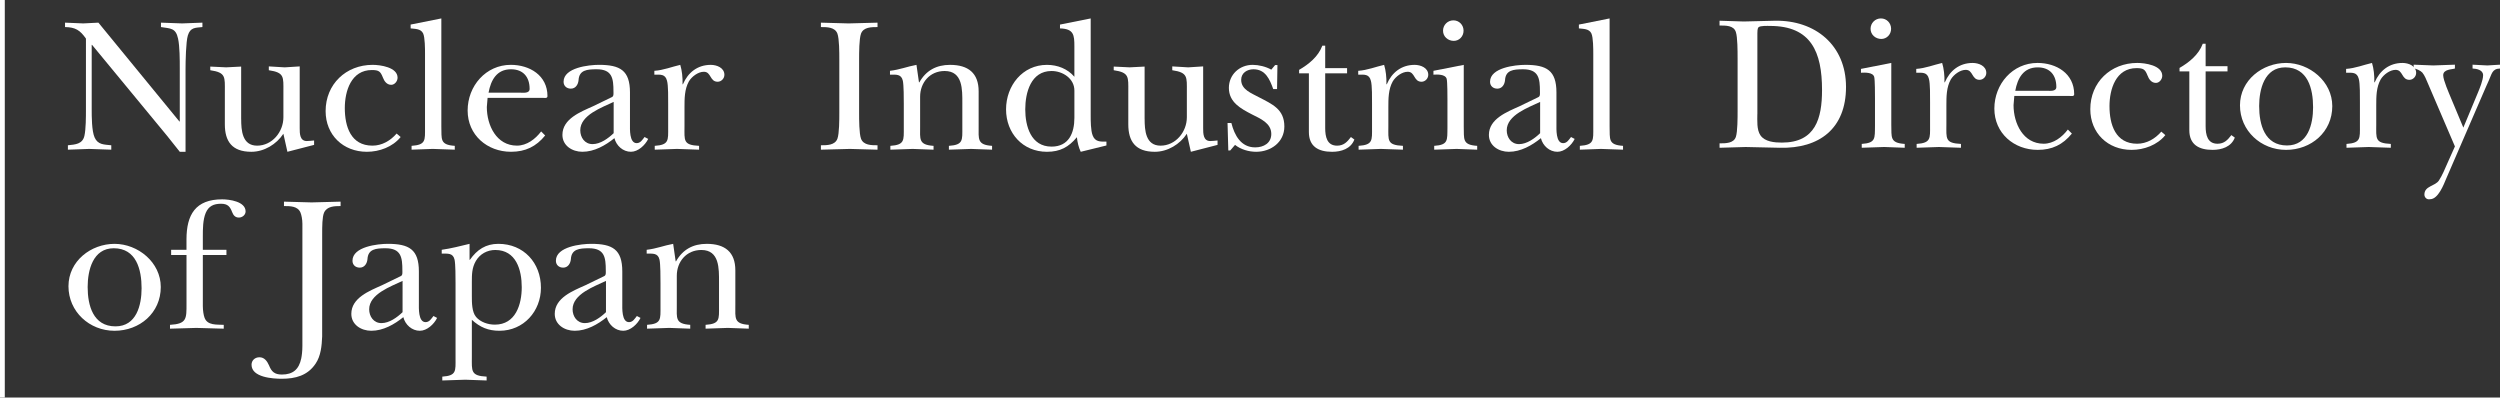 <?xml version="1.0" encoding="utf-8"?>
<!-- Generator: Adobe Illustrator 27.0.0, SVG Export Plug-In . SVG Version: 6.00 Build 0)  -->
<svg version="1.1" id="_レイヤー_1" xmlns="http://www.w3.org/2000/svg" xmlns:xlink="http://www.w3.org/1999/xlink" x="0px"
	 y="0px" viewBox="0 0 2089.71 332.28" style="enable-background:new 0 0 2089.71 332.28;" xml:space="preserve">
<rect x="0" y="0" width="2089.71" height="332.28" fill="#333333" stroke="none"/>
<style type="text/css">
	.st0{fill:#FFFFFF;}
	.st1{fill:none;stroke:#FFFFFF;stroke-width:4;stroke-miterlimit:10;}
</style>
<g>
	<path class="st0" d="M71.83,32.24c-4.97-7.06-8.82-9.47-17.48-9.62v-3.69c5.13,0.16,10.11,0.48,15.24,0.64
		c4.17-0.16,8.5-0.48,12.67-0.64l67.69,82.61h0.32v-44.6c0-6.9,0-18.13-1.44-24.7c-1.93-8.98-6.26-8.34-14.28-9.62v-3.69
		c5.94,0.16,11.71,0.48,17.65,0.64c5.61-0.16,11.07-0.48,17-0.64v3.69c-5.94,0.64-10.11,0.16-12.19,7.06
		c-1.6,5.13-1.92,21.66-1.92,28.07v69.13h-4.81c-3.53-4.33-7.06-8.82-10.59-13.31L76.97,37.53h-0.32v53.9c0,5.94,0,17.97,2.41,23.42
		c2.73,6.26,8.02,5.93,13.96,6.58v3.69c-6.1-0.16-12.35-0.48-18.45-0.64c-5.94,0.16-11.87,0.48-17.81,0.64v-3.69
		c6.26-0.64,12.19-0.96,13.8-7.86c1.28-5.78,1.28-15.88,1.28-22.14V32.24H71.83z"/>
	<path class="st0" d="M201.6,99.45c0,9.46,0.8,22.3,13.31,22.3s21.98-11.39,21.98-23.74V76.52c0-12.19,0.96-15.88-12.19-17.81V55.5
		c4.49,0.32,8.82,0.48,13.31,0.8c4.17-0.32,8.5-0.48,12.51-0.8v51.65c0,4.33,0,10.75,5.93,10.75c1.93,0,4.01-0.32,6.1-0.48v3.69
		l-22.3,5.77l-3.37-15.08c-5.78,8.82-16.04,15.08-26.79,15.08c-16.2,0-22.14-8.82-22.14-22.94V76.51c0-12.19,0.96-15.88-12.19-17.81
		v-3.05c4.49,0.16,8.82,0.48,13.31,0.64c4.17-0.16,8.5-0.48,12.51-0.64v43.79L201.6,99.45z"/>
	<path class="st0" d="M334.9,114.53c-6.74,8.34-17.8,12.35-28.23,12.35c-19.89,0-34.49-14.12-34.49-34.01
		c0-22.46,17-38.66,39.3-38.66c6.26,0,20.85,1.93,20.85,10.75c0,2.89-2.41,5.94-5.29,5.94c-3.85,0-5.93-3.21-7.06-6.26
		c-1.93-4.81-3.21-6.1-9.14-6.1c-17.32,0-22.62,17.64-22.62,31.76c0,15.4,4.97,31.44,23.1,31.44c8.02,0,15.08-4.17,20.21-10.11
		L334.9,114.53L334.9,114.53z"/>
	<path class="st0" d="M368.91,105.7c0.32,10.59-1.44,15.4,11.23,16.2v3.21c-6.26-0.16-12.35-0.48-18.45-0.64
		c-5.94,0.16-11.71,0.48-17.65,0.64v-3.21c12.03-0.8,11.23-4.65,11.23-15.24V45.07c0-4.01,0-13.8-1.6-17.16
		c-1.93-4.01-6.74-3.69-10.43-4.17v-3.21l25.67-5.13L368.91,105.7L368.91,105.7z"/>
	<path class="st0" d="M455.69,113.24c-7.54,9.3-16.52,13.63-28.55,13.63c-19.89,0-36.25-13.96-36.25-34.49s15.24-38.18,36.09-38.18
		c15.72,0,30.64,8.82,30.64,26.15c0,2.08-2.41,1.44-4.01,1.44h-46.04l-0.64,7.7c0,15.24,8.02,32.24,25.18,32.24
		c8.18,0,15.4-5.45,20.21-11.87L455.69,113.24L455.69,113.24z M434.84,77.47c2.57,0,7.86,0.8,7.86-3.21
		c0-9.95-5.45-16.36-15.56-16.36c-12.03,0-16.84,9.14-18.77,19.57H434.84z"/>
	<path class="st0" d="M511.51,81.16c1.6-0.8,1.28-2.89,1.28-4.65c0-10.91-0.96-18.61-14.11-18.61c-8.02,0-14.6,0.64-15.08,9.14
		c-0.32,3.53-2.4,7.06-6.42,7.06c-3.53,0-6.1-2.25-6.1-5.78c0-11.87,21.33-14.12,29.51-14.12c17.8,0,25.99,4.65,25.99,23.1v26.47
		c0,4.01-0.64,15.88,5.61,15.88c3.21,0,4.81-2.89,6.58-5.13l3.05,1.6c-2.57,5.29-8.5,10.75-14.44,10.75
		c-6.58,0-12.19-4.97-13.8-11.39c-7.54,6.1-16.84,11.39-26.79,11.39c-8.5,0-16.68-5.13-16.68-14.12c0-13.47,15.24-19.25,25.51-23.9
		l15.88-7.7L511.51,81.16z M512.95,85.17c-9.62,4.65-27.91,10.91-27.91,23.74c0,5.94,3.69,11.55,10.27,11.55s13.15-4.81,17.64-9.14
		V85.17z"/>
	<path class="st0" d="M558.51,86.94c0-4.33,0.16-15.72-0.96-19.41c-1.44-5.78-5.46-5.13-10.59-5.13v-3.21
		c7.54-0.48,14.6-3.37,21.65-4.97c1.44,4.65,2.08,10.43,1.93,16.2h0.32c4.17-9.79,12.19-16.2,23.26-16.2
		c4.97,0,11.39,2.41,11.39,8.34c0,3.05-2.57,5.77-5.61,5.77c-6.74,0-5.29-8.34-11.55-8.34c-4.81,0-10.11,4.01-12.51,8.02
		c-3.69,6.58-3.69,14.44-3.69,21.82v15.88c0,11.71-1.28,15.56,12.19,16.2v3.21c-6.1-0.16-12.35-0.48-18.45-0.64
		c-6.26,0.16-12.35,0.48-18.61,0.64v-3.21c12.03-0.8,11.23-4.65,11.23-15.24V86.94L558.51,86.94z"/>
</g>
<g>
	<path class="st0" d="M701.57,49.41c0-5.13,0-17-1.6-21.33c-2.08-5.45-8.66-5.45-13.79-5.45v-3.69c7.7,0.16,15.4,0.48,23.1,0.64
		c8.18-0.16,16.2-0.48,24.22-0.64v3.69c-5.13,0-11.71,0-13.79,5.45c-1.6,4.33-1.6,16.2-1.6,21.33v45.24c0,5.13,0,17,1.6,21.33
		c2.08,5.45,8.66,5.45,13.79,5.45v3.69c-7.54-0.16-15.4-0.48-23.1-0.64c-8.02,0.16-16.2,0.48-24.22,0.64v-3.69
		c5.13,0,11.71,0,13.79-5.45c1.6-4.33,1.6-16.2,1.6-21.33V49.41z"/>
	<path class="st0" d="M818.03,105.71c0,10.59-1.28,15.4,11.23,16.2v3.21c-5.78-0.16-11.71-0.48-17.48-0.64
		c-6.26,0.16-12.35,0.48-18.61,0.64v-3.21c12.03-0.8,11.23-4.65,11.23-15.24V86.14c0-11.07,0.48-26.79-14.76-26.79
		c-12.51,0-20.53,9.79-20.53,21.5v24.86c0,10.59-1.44,15.4,11.23,16.2v3.21c-5.78-0.16-11.71-0.48-17.49-0.64
		c-6.26,0.16-12.35,0.48-18.61,0.64v-3.21c12.03-0.8,11.23-4.65,11.23-15.24V86.94c0-4.49,0-15.72-0.8-19.41
		c-1.28-5.78-5.61-5.13-10.75-5.13v-3.21c8.34-0.96,14.28-3.53,22.14-4.97l2.09,14.6h0.32c5.61-9.95,14.28-14.6,25.66-14.6
		c15.24,0,23.9,6.9,23.9,22.14v29.36V105.71z"/>
	<path class="st0" d="M903.36,126.88c-1.76-3.69-2.73-7.86-3.21-12.19c-6.9,8.34-14.12,12.19-25.03,12.19
		c-20.21,0-34.17-15.56-34.17-35.45s13.8-37.21,34.17-37.21c8.82,0,17.16,3.21,22.94,9.95V38.83c0-9.62-0.48-14.76-12.03-15.08
		v-3.21l25.66-5.13v81.01c0,4.49,0,12.51,1.61,16.68c2.08,5.61,6.42,5.29,11.55,5.29v3.21l-21.5,5.29L903.36,126.88z M898.07,75.71
		c0-10.11-9.79-16.36-19.09-16.36c-17.33,0-21.98,18.13-21.98,32.08s4.65,31.12,21.98,31.12c14.44,0,19.09-11.39,19.09-24.06V75.71z
		"/>
	<path class="st0" d="M956.78,99.45c0,9.46,0.8,22.3,13.31,22.3s21.98-11.39,21.98-23.74V76.52c0-12.19,0.96-15.88-12.19-17.81V55.5
		c4.49,0.32,8.82,0.48,13.31,0.8c4.17-0.32,8.5-0.48,12.51-0.8v51.65c0,4.33,0,10.75,5.93,10.75c1.93,0,4.01-0.32,6.1-0.48v3.69
		l-22.3,5.77l-3.37-15.08c-5.78,8.82-16.04,15.08-26.79,15.08c-16.2,0-22.14-8.82-22.14-22.94V76.51c0-12.19,0.96-15.88-12.19-17.81
		v-3.05c4.49,0.16,8.82,0.48,13.31,0.64c4.17-0.16,8.5-0.48,12.51-0.64v43.79L956.78,99.45z"/>
	<path class="st0" d="M1028.32,125.76h-1.6l-0.64-22.94h3.21c2.57,10.27,8.02,20.37,19.89,20.37c7.06,0,13.47-3.53,13.47-11.23
		c0-9.14-9.3-12.83-16.2-16.36c-9.3-4.81-19.25-10.11-19.25-22.14c0-11.07,8.82-19.25,19.89-19.25c4.97,0,11.07,1.44,15.56,4.01
		l3.21-3.85h1.93l-0.32,20.05h-3.21c-2.89-8.02-6.42-16.52-16.52-16.52c-5.29,0-10.26,3.05-10.26,8.82c0,8.34,8.82,11.23,14.92,14.6
		c11.07,5.78,21.17,9.95,21.17,24.38c0,13.15-11.23,21.17-23.58,21.17c-6.1,0-12.83-1.92-17.64-5.77l-4.01,4.65L1028.32,125.76z"/>
	<path class="st0" d="M1085.9,61.28v-2.89c8.02-4.65,16.04-11.07,19.41-20.21h2.4v18.77H1126v4.33h-18.29V107
		c0,7.22,1.44,14.76,9.95,14.76c5.61,0,8.5-3.21,11.55-7.22l2.89,2.09c-2.89,7.7-10.91,10.26-18.61,10.26
		c-11.55,0-19.41-4.49-19.41-16.52V61.28H1085.9L1085.9,61.28z"/>
	<path class="st0" d="M1146.86,86.94c0-4.33,0.16-15.72-0.96-19.41c-1.44-5.78-5.46-5.13-10.59-5.13v-3.21
		c7.54-0.48,14.6-3.37,21.65-4.97c1.44,4.65,2.08,10.43,1.93,16.2h0.32c4.17-9.79,12.19-16.2,23.26-16.2
		c4.97,0,11.39,2.41,11.39,8.34c0,3.05-2.57,5.77-5.61,5.77c-6.74,0-5.29-8.34-11.55-8.34c-4.81,0-10.11,4.01-12.51,8.02
		c-3.69,6.58-3.69,14.44-3.69,21.82v15.88c0,11.71-1.28,15.56,12.19,16.2v3.21c-6.1-0.16-12.35-0.48-18.45-0.64
		c-6.26,0.16-12.35,0.48-18.61,0.64v-3.21c12.03-0.8,11.23-4.65,11.23-15.24L1146.86,86.94L1146.86,86.94z"/>
	<path class="st0" d="M1223.53,54.22v51.49c0.32,10.59-1.44,15.4,11.23,16.2v3.21c-5.45-0.16-11.39-0.48-17.16-0.64
		c-6.26,0.16-12.51,0.48-18.77,0.64v-3.21c11.87-0.8,10.91-4.65,11.07-15.24V83.73c0-3.05,0-15.4-0.64-17.8
		c-1.12-4.01-7.86-3.69-11.07-3.53v-3.21L1223.53,54.22L1223.53,54.22z M1206.21,25.67c0-4.81,3.85-8.66,8.66-8.66
		s8.5,3.85,8.5,8.66s-3.69,8.5-8.18,8.5C1210.38,34.17,1206.21,30.64,1206.21,25.67z"/>
	<path class="st0" d="M1285.93,81.17c1.6-0.8,1.28-2.89,1.28-4.65c0-10.91-0.96-18.61-14.11-18.61c-8.02,0-14.6,0.64-15.08,9.14
		c-0.32,3.53-2.4,7.06-6.42,7.06c-3.53,0-6.1-2.25-6.1-5.78c0-11.87,21.33-14.12,29.51-14.12c17.8,0,25.99,4.65,25.99,23.1v26.47
		c0,4.01-0.64,15.88,5.61,15.88c3.21,0,4.81-2.89,6.58-5.13l3.05,1.6c-2.57,5.29-8.5,10.75-14.44,10.75
		c-6.58,0-12.19-4.97-13.79-11.39c-7.54,6.1-16.84,11.39-26.79,11.39c-8.5,0-16.68-5.13-16.68-14.12c0-13.47,15.24-19.25,25.51-23.9
		L1285.93,81.17L1285.93,81.17z M1287.37,85.18c-9.62,4.65-27.91,10.91-27.91,23.74c0,5.94,3.69,11.55,10.27,11.55
		c6.58,0,13.15-4.81,17.64-9.14V85.18L1287.37,85.18z"/>
	<path class="st0" d="M1345.44,105.71c0.32,10.59-1.44,15.4,11.23,16.2v3.21c-6.26-0.16-12.35-0.48-18.45-0.64
		c-5.94,0.16-11.71,0.48-17.65,0.64v-3.21c12.03-0.8,11.23-4.65,11.23-15.24v-61.6c0-4.01,0-13.8-1.6-17.16
		c-1.93-4.01-6.74-3.69-10.43-4.17v-3.21l25.67-5.13V105.71L1345.44,105.71z"/>
</g>
<g>
	<path class="st0" d="M1452.42,48.12c0-5.13,0-17-1.44-21.33c-1.76-5.61-8.5-5.45-13.64-5.45v-4.01c6.58,0.16,13.47,0.48,20.21,0.64
		c8.66-0.16,17.32-0.48,25.99-0.64c33.85-0.64,59.51,20.53,59.51,55.34s-22.3,51.65-55.34,50.85c-9.46-0.16-19.09-0.48-28.55-0.64
		c-7.38,0.16-14.6,0.48-21.81,0.64v-3.69c5.13,0,11.87,0,13.64-5.45c1.44-4.33,1.44-16.2,1.44-21.33V48.13L1452.42,48.12z
		 M1468.94,95.28c0,5.45-0.64,13.15,2.57,17.81c3.69,5.45,11.87,6.1,17.97,6.1c28.07,0,33.53-20.21,33.53-43.95
		c0-31.76-9.14-53.57-43.47-53.57c-1.93,0-8.18-0.32-9.62,1.12c-0.96,0.96-0.96,3.69-0.96,4.97v67.53L1468.94,95.28z"/>
	<path class="st0" d="M1580.9,52.61v51.49c0.32,10.59-1.44,15.4,11.23,16.2v3.21c-5.45-0.16-11.39-0.48-17.16-0.64
		c-6.26,0.16-12.51,0.48-18.77,0.64v-3.21c11.87-0.8,10.91-4.65,11.07-15.24V82.12c0-3.05,0-15.4-0.64-17.8
		c-1.12-4.01-7.86-3.69-11.07-3.53v-3.21L1580.9,52.61L1580.9,52.61z M1563.58,24.06c0-4.81,3.85-8.66,8.66-8.66s8.5,3.85,8.5,8.66
		s-3.69,8.5-8.18,8.5C1567.75,32.56,1563.58,29.03,1563.58,24.06L1563.58,24.06z"/>
	<path class="st0" d="M1613.31,85.34c0-4.33,0.16-15.72-0.96-19.41c-1.44-5.78-5.46-5.13-10.59-5.13v-3.21
		c7.54-0.48,14.6-3.37,21.65-4.97c1.44,4.65,2.08,10.43,1.93,16.2h0.32c4.17-9.79,12.19-16.2,23.26-16.2
		c4.97,0,11.39,2.41,11.39,8.34c0,3.05-2.57,5.77-5.61,5.77c-6.74,0-5.29-8.34-11.55-8.34c-4.81,0-10.11,4.01-12.51,8.02
		c-3.69,6.58-3.69,14.44-3.69,21.82v15.88c0,11.71-1.28,15.56,12.19,16.2v3.21c-6.1-0.16-12.35-0.48-18.45-0.64
		c-6.26,0.16-12.35,0.48-18.61,0.64v-3.21c12.03-0.8,11.23-4.65,11.23-15.24L1613.31,85.34L1613.31,85.34z"/>
	<path class="st0" d="M1731.85,111.65c-7.54,9.3-16.52,13.63-28.55,13.63c-19.89,0-36.25-13.96-36.25-34.49s15.24-38.18,36.09-38.18
		c15.72,0,30.64,8.82,30.64,26.15c0,2.08-2.41,1.44-4.01,1.44h-46.04l-0.64,7.7c0,15.24,8.02,32.24,25.18,32.24
		c8.18,0,15.4-5.45,20.21-11.87L1731.85,111.65L1731.85,111.65z M1711,75.88c2.57,0,7.86,0.8,7.86-3.21
		c0-9.95-5.45-16.36-15.56-16.36c-12.03,0-16.84,9.14-18.77,19.57H1711z"/>
	<path class="st0" d="M1809.97,112.93c-6.74,8.34-17.8,12.35-28.23,12.35c-19.89,0-34.49-14.12-34.49-34.01
		c0-22.46,17-38.66,39.3-38.66c6.26,0,20.85,1.93,20.85,10.75c0,2.89-2.41,5.94-5.29,5.94c-3.85,0-5.93-3.21-7.06-6.26
		c-1.93-4.81-3.21-6.1-9.14-6.1c-17.32,0-22.62,17.64-22.62,31.76c0,15.4,4.97,31.44,23.1,31.44c8.02,0,15.08-4.17,20.21-10.11
		L1809.97,112.93L1809.97,112.93z"/>
	<path class="st0" d="M1821.84,59.67v-2.89c8.02-4.65,16.04-11.07,19.41-20.21h2.4v18.77h18.29v4.33h-18.29v45.72
		c0,7.22,1.44,14.76,9.95,14.76c5.61,0,8.5-3.21,11.55-7.22l2.89,2.09c-2.89,7.7-10.91,10.26-18.61,10.26
		c-11.55,0-19.41-4.49-19.41-16.52V59.67H1821.84z"/>
	<path class="st0" d="M1949.52,88.71c0,21.66-17.64,36.57-38.66,36.57s-38.5-16.04-38.5-37.22s18.93-35.45,38.5-35.45
		s38.66,15.4,38.66,36.09V88.71z M1888.4,88.71c0,15.24,4.49,32.88,23.26,32.88c17.48,0,21.81-17.65,21.81-31.92
		c0-15.4-4.33-33.37-23.26-33.37c-17.48,0-21.82,18.45-21.82,32.4L1888.4,88.71z"/>
	<path class="st0" d="M1972.62,85.34c0-4.33,0.16-15.72-0.96-19.41c-1.44-5.78-5.46-5.13-10.59-5.13v-3.21
		c7.54-0.48,14.6-3.37,21.65-4.97c1.44,4.65,2.08,10.43,1.93,16.2h0.32c4.17-9.79,12.19-16.2,23.26-16.2
		c4.97,0,11.39,2.41,11.39,8.34c0,3.05-2.57,5.77-5.61,5.77c-6.74,0-5.29-8.34-11.55-8.34c-4.81,0-10.11,4.01-12.51,8.02
		c-3.69,6.58-3.69,14.44-3.69,21.82v15.88c0,11.71-1.28,15.56,12.19,16.2v3.21c-6.1-0.16-12.35-0.48-18.45-0.64
		c-6.26,0.16-12.35,0.48-18.61,0.64v-3.21c12.03-0.8,11.23-4.65,11.23-15.24L1972.62,85.34L1972.62,85.34z"/>
	<path class="st0" d="M2029.4,69.62c-1.12-2.73-2.73-6.74-4.65-8.98c-1.44-1.6-5.29-3.37-7.22-3.37v-3.21
		c5.46,0.16,10.91,0.48,16.36,0.64c6.1-0.16,12.03-0.48,18.13-0.64v3.21c-2.25,0.8-9.79,0.48-9.79,5.61
		c0,4.17,4.81,14.92,6.58,19.25l10.26,24.54l12.03-28.87c1.6-3.85,4.49-10.75,4.49-14.92c0-4.49-5.45-5.45-8.82-5.61v-3.21
		c4.17,0.16,8.18,0.48,12.35,0.64c3.53-0.16,7.06-0.48,10.59-0.64v3.21c-6.74,0.16-6.9,4.81-9.46,10.27l-2.09,4.65l-33.36,77
		c-2.08,4.97-6.74,17.32-13.47,17.32c-2.89,0.64-4.81-1.6-4.81-3.85c0-7.38,8.98-6.9,12.19-11.87c2.57-3.85,5.29-10.27,7.22-14.76
		l6.1-13.64L2029.4,69.62L2029.4,69.62z"/>
</g>
<g>
	<path class="st0" d="M134.39,239.92c0,21.66-17.64,36.57-38.66,36.57s-38.5-16.04-38.5-37.21s18.93-35.45,38.5-35.45
		S134.39,219.23,134.39,239.92z M73.27,239.92c0,15.24,4.49,32.88,23.26,32.88c17.49,0,21.82-17.65,21.82-31.92
		c0-15.4-4.33-33.37-23.26-33.37C77.61,207.51,73.27,225.96,73.27,239.92L73.27,239.92z"/>
	<path class="st0" d="M143.05,213.13v-4.33h12.83v-8.66c0-20.69,7.54-33.52,29.84-33.52c5.93,0,19.57,1.76,19.57,10.11
		c0,2.89-2.73,5.13-5.61,5.13c-3.21,0-4.65-2.09-5.61-4.49c-1.76-4.65-3.69-7.06-9.3-7.06c-6.1,0-10.43,1.93-12.83,7.7
		c-2.4,5.78-2.4,13.47-2.4,19.73v11.07h19.73v4.33h-19.73v42.51c0,4.01,0.64,7.86,1.44,9.95c2.41,6.58,10.27,5.61,16.04,5.93v3.21
		c-7.7-0.16-15.24-0.48-22.94-0.64c-7.38,0.16-14.6,0.48-21.98,0.64v-3.21c14.12-0.8,13.8-5.13,13.8-17.64v-40.74h-12.83
		L143.05,213.13z"/>
	<path class="st0" d="M269.29,281.31c-0.32,7.86-1.12,16.2-5.46,22.62c-6.74,10.11-17,12.67-28.39,12.67
		c-7.38,0-25.18-1.12-25.18-11.71c0-3.69,2.89-6.26,6.58-6.26c4.17,0,6.42,3.21,8.02,6.74c2.08,5.29,4.65,7.7,10.75,7.7
		c9.3,0,14.28-4.33,16.2-13.47c0.48-2.25,0.96-6.1,0.96-10.43V187.15c0-3.85-0.8-7.54-1.6-9.46c-2.25-5.45-8.66-5.45-13.8-5.45
		v-3.69c7.7,0.16,15.4,0.48,23.1,0.64c8.02-0.16,16.04-0.48,24.22-0.64v3.69c-5.13,0-11.39,0.16-13.79,5.45
		c-1.6,3.53-1.6,11.87-1.6,17.8L269.29,281.31L269.29,281.31z"/>
	<path class="st0" d="M335.06,230.78c1.6-0.8,1.28-2.89,1.28-4.65c0-10.91-0.96-18.61-14.11-18.61c-8.02,0-14.6,0.64-15.08,9.14
		c-0.32,3.53-2.4,7.06-6.42,7.06c-3.53,0-6.1-2.25-6.1-5.78c0-11.87,21.33-14.12,29.51-14.12c17.8,0,25.99,4.65,25.99,23.1v26.47
		c0,4.01-0.64,15.88,5.61,15.88c3.21,0,4.81-2.89,6.58-5.13l3.05,1.6c-2.57,5.29-8.5,10.75-14.44,10.75
		c-6.58,0-12.19-4.97-13.8-11.39c-7.54,6.1-16.84,11.39-26.79,11.39c-8.5,0-16.68-5.13-16.68-14.12c0-13.47,15.24-19.25,25.51-23.9
		l15.88-7.7L335.06,230.78z M336.5,234.79c-9.62,4.65-27.91,10.91-27.91,23.74c0,5.94,3.69,11.55,10.27,11.55s13.15-4.81,17.64-9.14
		V234.79L336.5,234.79z"/>
	<path class="st0" d="M392.49,217.14h0.32c5.93-8.5,13.31-13.32,23.74-13.32c21.17,0,35.61,15.88,35.61,36.73
		c0,19.57-14.44,35.93-34.65,35.93c-9.46,0-16.2-2.89-23.1-9.14v31.12c0,11.55-1.12,15.72,12.35,16.36v3.21
		c-5.93-0.16-11.87-0.48-17.8-0.64c-6.42,0.16-12.83,0.48-19.25,0.64v-3.21c12.03-0.8,11.07-4.81,11.07-15.4v-62.88
		c0-4.49,0-15.72-0.8-19.41c-1.28-5.78-5.61-5.13-10.75-5.13v-3.21c8.02-1.12,15.88-3.21,23.26-4.97L392.49,217.14L392.49,217.14z
		 M394.41,247.46c0,5.45,0,13.31,3.53,17.48c3.69,4.33,9.94,6.42,15.72,6.42c17.32,0,22.46-16.84,22.46-31.28
		s-4.65-31.12-22.14-31.12c-6.74,0-12.83,3.37-16.2,9.14c-3.37,5.78-3.37,11.39-3.37,17.97L394.41,247.46L394.41,247.46z"/>
	<path class="st0" d="M505.09,230.78c1.6-0.8,1.28-2.89,1.28-4.65c0-10.91-0.96-18.61-14.11-18.61c-8.02,0-14.6,0.64-15.08,9.14
		c-0.32,3.53-2.4,7.06-6.42,7.06c-3.53,0-6.1-2.25-6.1-5.78c0-11.87,21.33-14.12,29.51-14.12c17.8,0,25.99,4.65,25.99,23.1v26.47
		c0,4.01-0.64,15.88,5.61,15.88c3.21,0,4.81-2.89,6.58-5.13l3.05,1.6c-2.57,5.29-8.5,10.75-14.44,10.75
		c-6.58,0-12.19-4.97-13.79-11.39c-7.54,6.1-16.84,11.39-26.79,11.39c-8.5,0-16.68-5.13-16.68-14.12c0-13.47,15.24-19.25,25.51-23.9
		L505.09,230.78L505.09,230.78L505.09,230.78z M506.53,234.79c-9.62,4.65-27.91,10.91-27.91,23.74c0,5.94,3.69,11.55,10.27,11.55
		s13.15-4.81,17.64-9.14L506.53,234.79L506.53,234.79z"/>
	<path class="st0" d="M614.65,255.32c0,10.59-1.28,15.4,11.23,16.2v3.21c-5.78-0.16-11.71-0.48-17.48-0.64
		c-6.26,0.16-12.35,0.48-18.61,0.64v-3.21c12.03-0.8,11.23-4.65,11.23-15.24v-20.53c0-11.07,0.48-26.79-14.76-26.79
		c-12.51,0-20.53,9.79-20.53,21.5v24.86c0,10.59-1.44,15.4,11.23,16.2v3.21c-5.78-0.16-11.71-0.48-17.48-0.64
		c-6.26,0.16-12.35,0.48-18.61,0.64v-3.21c12.03-0.8,11.23-4.65,11.23-15.24v-19.73c0-4.49,0-15.72-0.8-19.41
		c-1.28-5.78-5.61-5.13-10.75-5.13v-3.21c8.34-0.96,14.28-3.53,22.14-4.97l2.09,14.6h0.32c5.61-9.94,14.28-14.6,25.66-14.6
		c15.24,0,23.9,6.9,23.9,22.14v29.36L614.65,255.32z"/>
</g>
<line class="st1" x1="2" y1="0" x2="2" y2="332.28"/>
</svg>
